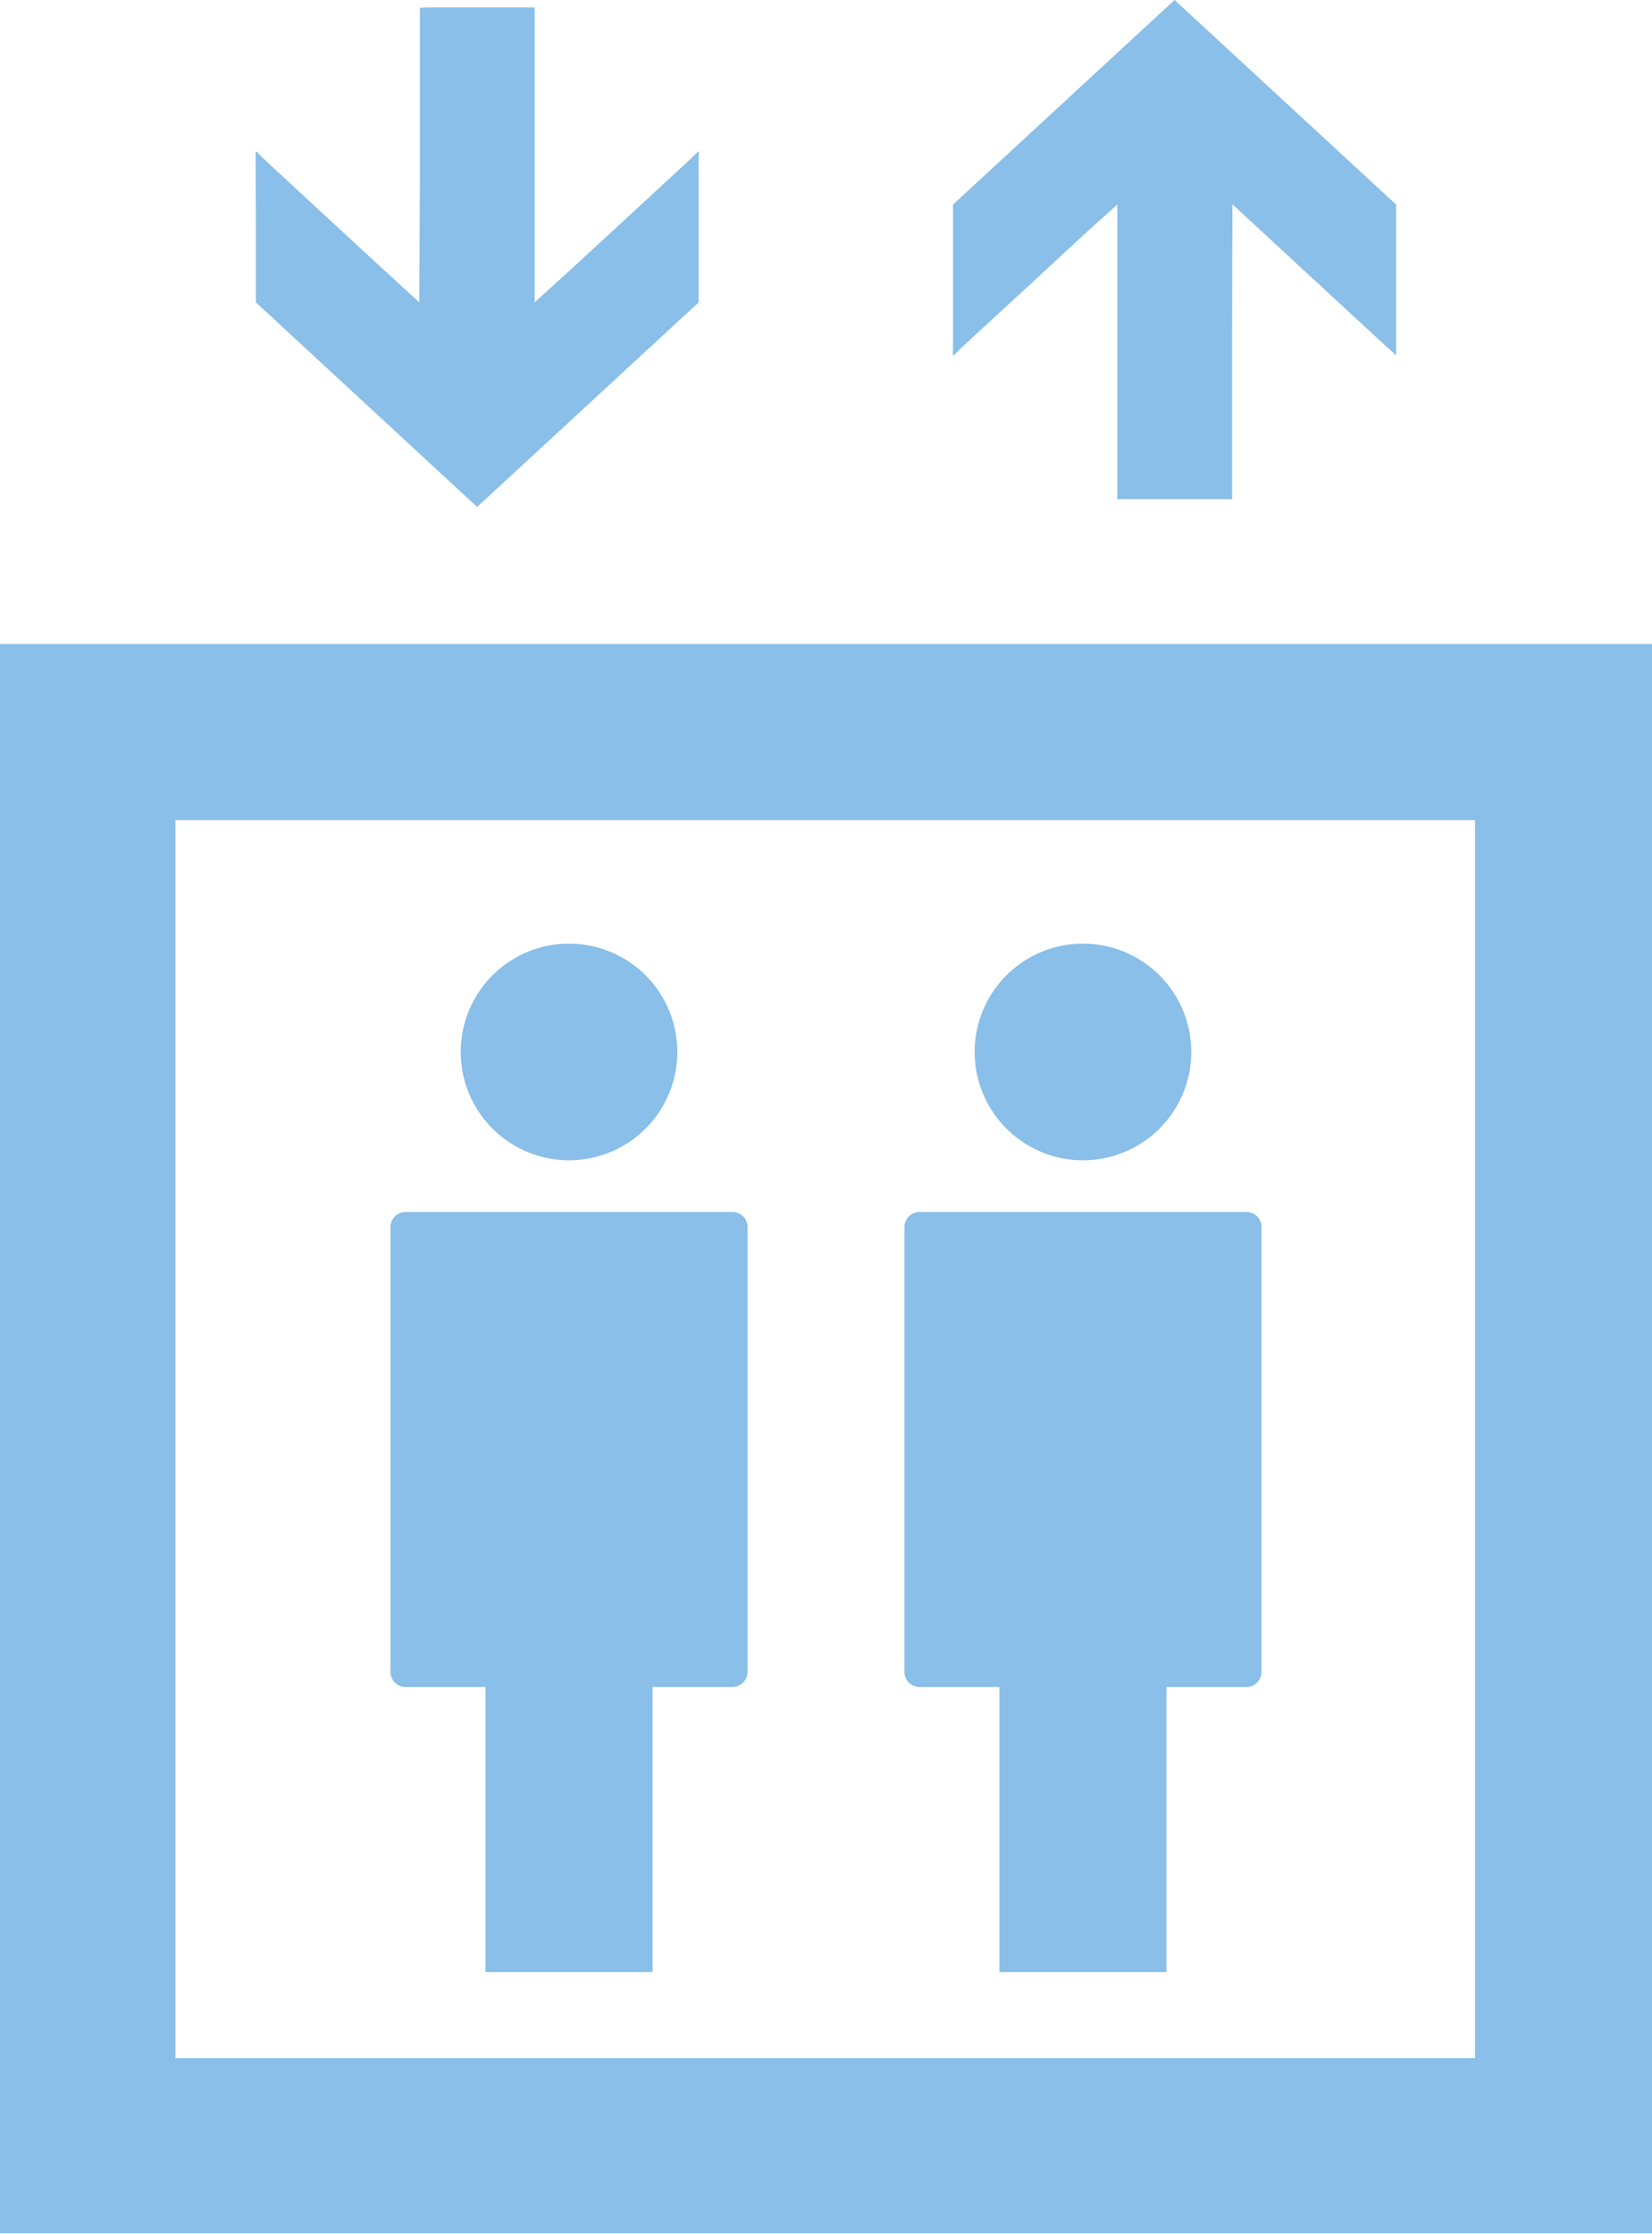 <svg id="レイヤー_1" data-name="レイヤー 1" xmlns="http://www.w3.org/2000/svg" viewBox="0 0 53.39 72.18"><defs><style>.cls-1{fill:#89bfe8;}</style></defs><path class="cls-1" d="M602.17,187.33a3.5,3.5,0,1,0-3.5-3.5A3.5,3.5,0,0,0,602.17,187.33Z" transform="translate(-583.78 -149.84)"/><path class="cls-1" d="M607.45,189H596.89a.49.49,0,0,0-.49.49v14.37a.49.49,0,0,0,.49.49h2.58v9.21h5.4v-9.21h2.58a.49.49,0,0,0,.49-.49V189.48A.49.49,0,0,0,607.45,189Z" transform="translate(-583.78 -149.84)"/><path class="cls-1" d="M618.78,187.33a3.5,3.5,0,1,0-3.5-3.5A3.5,3.5,0,0,0,618.78,187.33Z" transform="translate(-583.78 -149.84)"/><path class="cls-1" d="M624.06,189H613.5a.49.49,0,0,0-.49.49v14.37a.49.49,0,0,0,.49.49h2.58v9.21h5.4v-9.21h2.58a.49.49,0,0,0,.49-.49V189.48A.49.49,0,0,0,624.06,189Z" transform="translate(-583.78 -149.84)"/><path class="cls-1" d="M583.78,170.65V222h53.39V170.65Zm5.67,45.69v-40h42v40h-42Z" transform="translate(-583.78 -149.84)"/><polygon class="cls-1" points="8.27 7.14 8.27 9.77 15.42 16.38 22.58 9.77 22.58 5.45 22.58 5.12 22.59 4.9 22.58 4.92 22.58 4.88 22.26 5.19 20.03 7.25 18.39 8.76 17.28 9.77 17.28 6.31 17.28 0.24 13.81 0.24 13.57 0.25 13.57 5.95 13.55 9.77 11.84 8.2 8.67 5.27 8.44 5.05 8.29 4.89 8.29 4.92 8.26 4.89 8.27 7.14"/><polygon class="cls-1" points="30.81 11.46 30.81 11.49 31.13 11.18 33.38 9.11 35.01 7.6 36.11 6.61 36.11 10.03 36.11 16.13 39.82 16.13 39.82 10.44 39.83 6.6 41.57 8.21 44.71 11.11 45.12 11.48 45.12 11.45 45.12 11.46 45.12 9.22 45.12 6.61 37.96 0 30.8 6.61 30.8 10.93 30.8 11.25 30.79 11.48 30.81 11.46"/></svg>